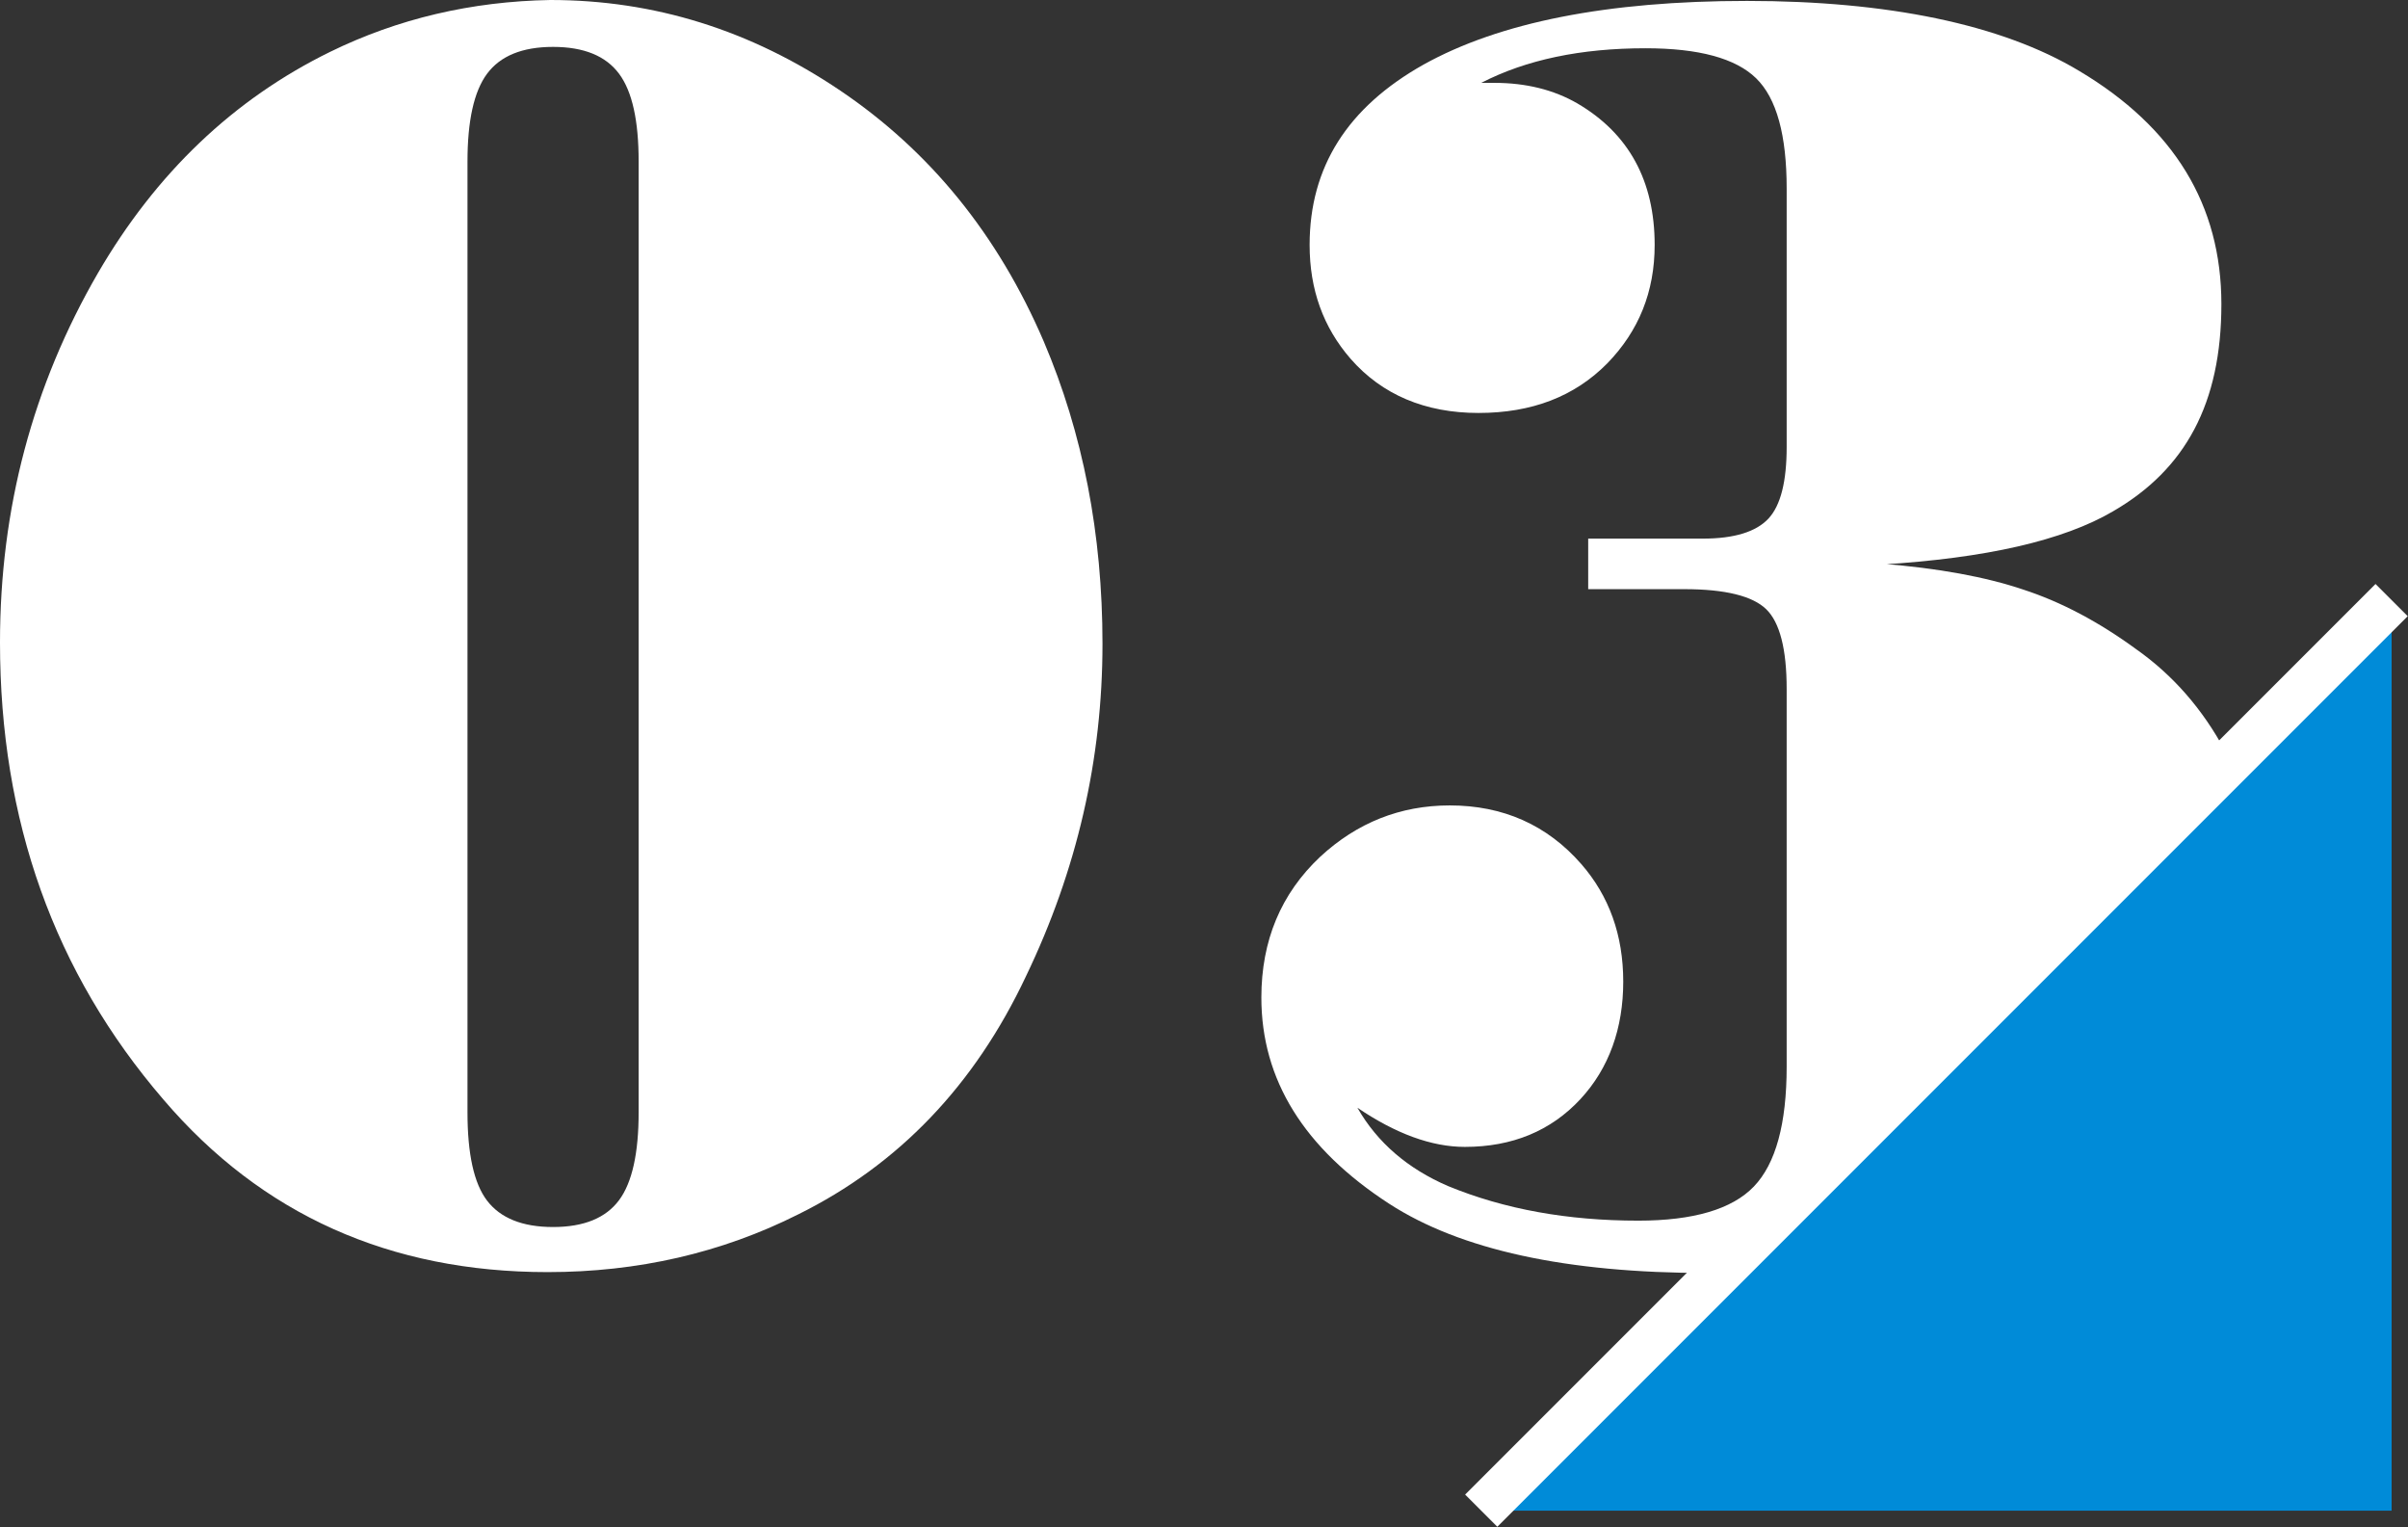 <?xml version="1.0" encoding="UTF-8"?><svg id="_レイヤー_2" xmlns="http://www.w3.org/2000/svg" width="52.9" height="33.54" viewBox="0 0 52.9 33.54"><rect x="0" y="0" width="52.9" height="33.54" fill="#333333" stroke="none"/><defs><style>.cls-1{fill:#fff;}.cls-2{fill:none;stroke:#fff;stroke-miterlimit:10;}.cls-3{fill:#008bd8;fill-rule:evenodd;}</style></defs><g id="_コンテンツ"><path class="cls-1" d="m12.09,0c2.28,0,4.4.66,6.37,1.99,1.97,1.33,3.46,3.16,4.47,5.51.86,2.02,1.29,4.23,1.29,6.64,0,2.54-.56,4.97-1.68,7.3-1.13,2.4-2.8,4.14-5,5.23-1.69.85-3.53,1.27-5.51,1.27-3.46,0-6.28-1.26-8.44-3.79-2.4-2.79-3.59-6.13-3.59-10.04,0-2.94.72-5.64,2.15-8.11,1.28-2.2,2.98-3.82,5.1-4.86C8.74.41,10.36.03,12.09,0Zm-1.82,3.55v20.88c0,.91.14,1.56.43,1.94.29.38.77.58,1.45.58s1.16-.2,1.45-.59c.29-.39.43-1.04.43-1.93V3.55c0-.9-.14-1.54-.43-1.93-.29-.39-.77-.59-1.45-.59s-1.16.2-1.45.59c-.29.39-.43,1.04-.43,1.93Z"/><path class="cls-1" d="m41.33,12.38c1.25.1,2.29.29,3.12.57.83.27,1.66.71,2.48,1.31.81.57,1.46,1.32,1.95,2.23.61,1.11.92,2.25.92,3.44s-.31,2.35-.94,3.45c-.62,1.1-1.48,2.01-2.58,2.72-.85.55-2.08.99-3.71,1.34-1.63.34-3.31.52-5.06.52-3.1,0-5.43-.51-6.99-1.52-1.88-1.22-2.81-2.73-2.81-4.53,0-1.25.43-2.28,1.29-3.09.81-.75,1.76-1.13,2.85-1.13,1.17,0,2.14.43,2.89,1.29.61.7.92,1.56.92,2.58s-.31,1.9-.94,2.58c-.65.7-1.5,1.05-2.54,1.05-.73,0-1.52-.29-2.36-.86.44.77,1.11,1.34,1.99,1.72,1.24.51,2.63.76,4.18.76,1.21,0,2.06-.25,2.54-.75.48-.5.72-1.38.72-2.63v-8.3c0-.87-.15-1.46-.45-1.75-.3-.29-.9-.44-1.8-.44h-2.11v-1.11h2.52c.69,0,1.17-.15,1.44-.44.27-.29.4-.82.4-1.57v-5.68c0-1.17-.22-1.98-.67-2.42-.45-.44-1.26-.66-2.43-.66-1.42,0-2.62.25-3.61.76h.29c.69,0,1.3.15,1.82.45,1.13.66,1.7,1.7,1.7,3.11,0,1.03-.35,1.89-1.04,2.6-.72.73-1.66,1.09-2.83,1.09s-2.12-.4-2.81-1.19c-.6-.69-.9-1.52-.9-2.5,0-1.71.83-3.02,2.5-3.96,1.67-.93,4.04-1.4,7.11-1.4s5.59.51,7.3,1.54c2.08,1.24,3.12,2.94,3.12,5.12s-.79,3.63-2.38,4.55c-1.09.64-2.79,1.03-5.1,1.17Z"/><polygon class="cls-3" points="52.54 33.18 32.54 33.18 52.54 13.18 52.54 33.18"/><line class="cls-2" x1="52.54" y1="13.18" x2="32.54" y2="33.18"/></g></svg>